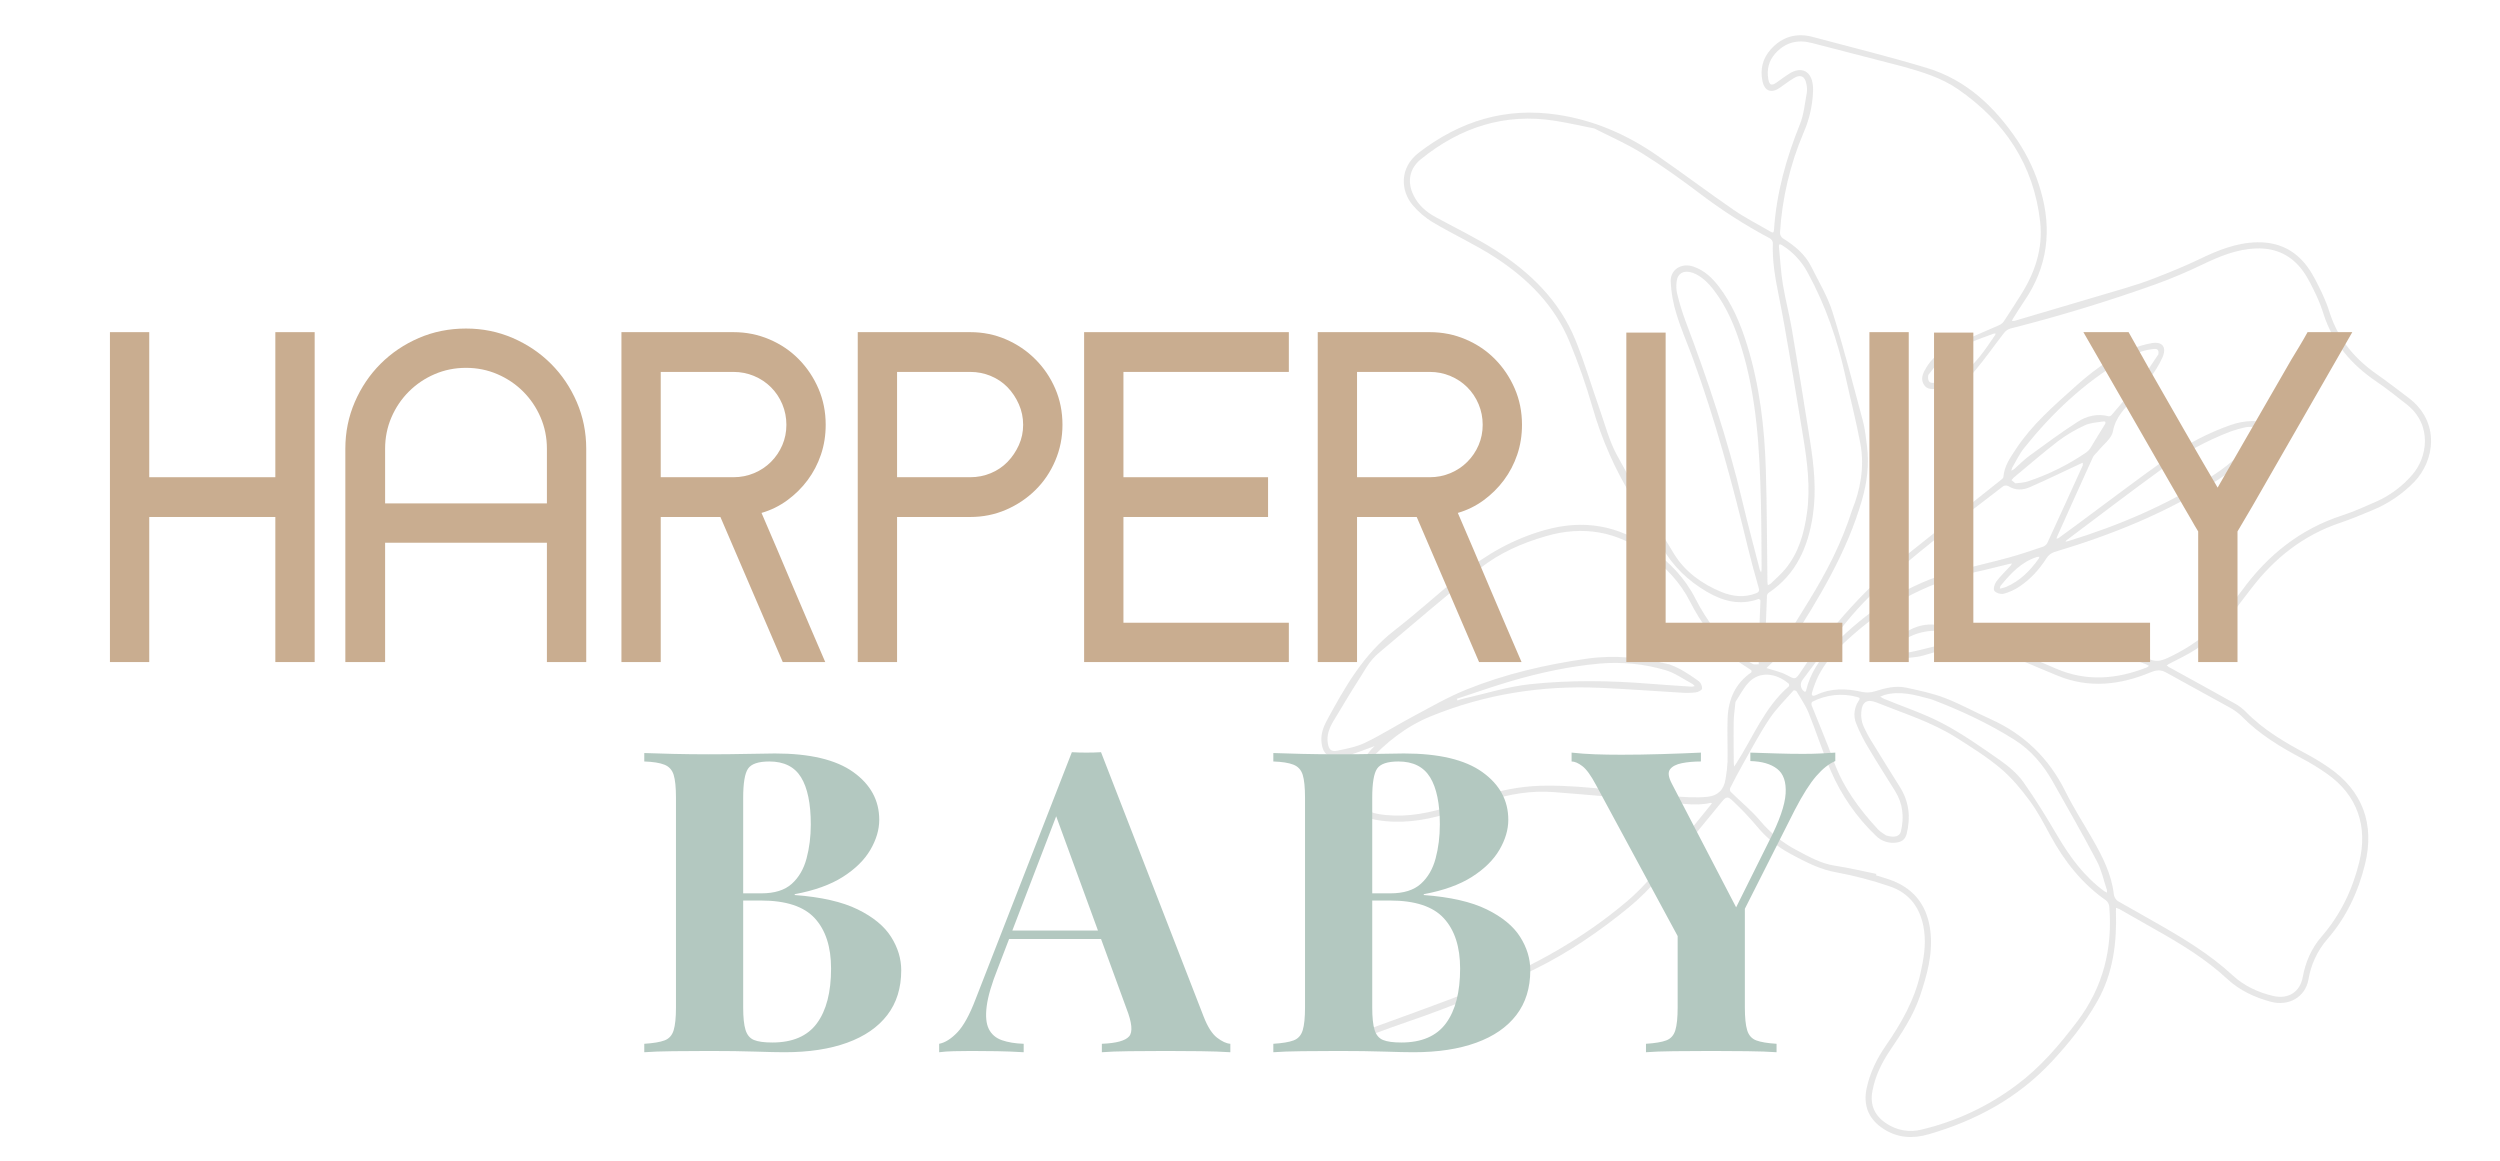 <svg version="1.2" preserveAspectRatio="xMidYMid meet" height="1300" viewBox="0 0 2100 975" zoomAndPan="magnify" width="2800" xmlns:xlink="http://www.w3.org/1999/xlink" xmlns="http://www.w3.org/2000/svg"><defs><filter height="100%" id="6d6418e6b7" filterUnits="objectBoundingBox" width="100%" y="0%" x="0%"><feColorMatrix in="SourceGraphic" type="matrix" values="0 0 0 0 1 0 0 0 0 1 0 0 0 0 1 0 0 0 1 0"></feColorMatrix></filter><clipPath id="29d319c23a"><path d="M 150 29 L 1084 29 L 1084 956 L 150 956 Z M 150 29"></path></clipPath><clipPath id="8a5c7e3934"><path d="M 282.098 -65.191 L 1190.5 227.543 L 903.297 1118.777 L -5.105 826.039 Z M 282.098 -65.191"></path></clipPath><clipPath id="f141d0b769"><path d="M 282.098 -65.191 L 1190.5 227.543 L 903.297 1118.777 L -5.105 826.039 Z M 282.098 -65.191"></path></clipPath><clipPath id="2ba2392091"><rect height="975" y="0" width="1141" x="0"></rect></clipPath></defs><g id="d8e79d75a8"><g transform="matrix(1,0,0,1,959,0)" mask="url(#39293b99ab)"><g clip-path="url(#2ba2392091)"><g clip-path="url(#29d319c23a)" clip-rule="nonzero"><g clip-path="url(#8a5c7e3934)" clip-rule="nonzero"><g clip-path="url(#f141d0b769)" clip-rule="nonzero"><path d="M 195.637 626.719 C 189.031 629.121 182.387 631.75 175.582 633.898 C 172.02 634.945 168.383 635.586 164.672 635.824 C 156.52 636.5 152.516 633.078 151.227 624.941 C 150.086 617.75 152.297 611.211 155.59 605.133 C 170.668 577.266 186.191 549.871 212.008 529.812 C 231.375 514.766 249.582 498.23 268.555 482.66 C 289.391 465.562 312.469 452.617 338.621 445.254 C 371.062 436.121 400.629 441.09 427.957 461.066 C 443.41 472.363 456.191 485.293 465.086 502.715 C 474.621 521.402 487.172 538.352 503.91 551.605 C 506.906 553.961 510.094 556.027 513.469 557.797 C 514.762 558.48 516.695 557.934 518.34 557.945 C 518.316 556.73 518.25 555.516 518.277 554.301 C 518.578 542.25 518.887 530.203 519.211 518.152 C 519.344 513.609 519.684 509.066 519.777 504.52 C 519.789 504.043 518.598 503.016 518.285 503.129 C 502.738 508.781 488.375 505.07 474.848 497.141 C 459.172 487.949 446.328 475.793 437.211 459.789 C 429.355 445.996 421.047 432.465 412.723 418.945 C 397.797 394.879 386.445 369.23 378.664 342 C 373.285 323.379 366.887 305.113 359.469 287.207 C 346.859 256.461 324.129 233.879 296.816 216.141 C 280.195 205.344 261.965 197.055 244.898 186.898 C 238.148 182.895 232.27 177.871 227.258 171.832 C 217.973 160.449 215.871 141.219 232.934 128.129 C 267.527 101.59 305.754 89.777 349.488 96.387 C 380.156 101.02 407.555 113.035 432.758 130.441 C 454.508 145.461 475.621 161.406 497.398 176.391 C 507.215 183.148 517.969 188.539 528.266 194.605 C 530.195 195.746 531 195.543 531.156 193.137 C 533.184 162.293 541.391 133.027 552.918 104.441 C 556.223 96.254 557.035 87.031 558.676 78.227 C 559.039 75.582 558.93 72.953 558.34 70.348 C 557.148 63.961 553.34 62.219 547.836 65.598 C 543.785 68.086 539.969 70.957 536.078 73.695 C 529.012 78.668 523.227 76.637 521.461 68.094 C 519.422 58.211 521.566 49.141 528.414 41.5 C 538.043 30.75 549.98 27.363 563.809 31.051 C 595.805 39.586 627.988 47.527 659.672 57.113 C 692.848 67.152 716.707 89.879 735.668 118.051 C 744.457 131.184 751.008 145.348 755.316 160.547 C 764.805 193.508 760.918 224.395 741.348 252.957 C 738.059 257.754 735.035 262.734 731.918 267.645 C 731.566 268.277 731.258 268.93 730.996 269.602 C 731.773 269.66 732.547 269.625 733.316 269.492 C 763.969 260.465 794.609 251.402 825.234 242.305 C 833.848 239.727 842.445 236.984 850.805 233.695 C 863.387 228.75 875.984 223.742 888.145 217.871 C 903.719 210.355 919.391 203.863 937.047 203.531 C 954.551 203.203 968.742 209.961 979.027 223.828 C 984.07 230.625 987.738 238.516 991.48 246.184 C 994.164 251.949 996.461 257.867 998.371 263.934 C 1005.5 285.27 1019.102 301.465 1037.332 314.223 C 1046.52 320.652 1055.406 327.5 1064.332 334.285 C 1091.039 354.594 1086.043 386.875 1069.199 404.543 C 1064.195 409.742 1058.707 414.367 1052.738 418.422 C 1046.77 422.473 1040.441 425.867 1033.766 428.598 C 1024.797 432.379 1015.777 436.113 1006.562 439.227 C 975.707 449.645 951.477 468.875 931.949 494.5 C 926.562 501.566 920.965 508.496 915.98 515.84 C 905.113 531.848 890.766 543.648 873.59 552.238 C 869.992 554.039 866.426 555.895 862.855 557.75 C 862.227 558.117 861.621 558.516 861.035 558.945 C 861.621 559.465 862.242 559.938 862.898 560.359 C 881.125 570.414 899.406 580.379 917.57 590.551 C 921.145 592.461 924.375 594.836 927.258 597.68 C 942.289 613.207 960.664 623.789 979.457 633.855 C 985.512 637.129 991.375 640.715 997.043 644.617 C 1025.691 664.207 1035.875 692.359 1027.621 725.914 C 1021.844 749.387 1011.922 770.512 996.027 788.801 C 991.844 793.629 988.398 798.934 985.691 804.715 C 982.98 810.5 981.113 816.543 980.082 822.848 C 977.5 837.438 963.652 845.559 948.426 841.469 C 934.969 837.852 922.27 831.918 912.133 822.516 C 894.004 805.703 873.25 793.043 851.914 781.055 C 841.68 775.309 831.523 769.414 821.312 763.621 C 820.387 763.18 819.434 762.809 818.453 762.512 C 818.43 763.449 818.352 764.391 818.383 765.328 C 819.238 791.844 816.094 817.566 802.73 841.105 C 792.23 859.605 779.035 876.102 764.578 891.652 C 736.078 922.305 700.723 941.344 660.953 952.828 C 647.949 956.586 635.324 956.027 623.406 948.441 C 610.84 940.438 605.875 928.879 608.965 914.254 C 611.734 901.176 617.398 889.484 624.941 878.582 C 637.895 859.855 649.109 840.332 654.16 817.754 C 656.836 805.801 658.945 793.895 657.246 781.613 C 654.742 763.492 645.562 750.176 627.949 744.398 C 613.539 739.477 598.848 735.625 583.875 732.844 C 569.555 730.367 557.383 723.895 544.984 717.227 C 539.469 714.277 534.297 710.809 529.477 706.824 C 524.656 702.836 520.273 698.414 516.336 693.555 C 510.25 686.371 503.773 679.559 496.906 673.117 C 492.227 668.566 491.098 668.93 487.004 673.898 C 469.648 694.941 452.547 716.207 434.785 736.906 C 426.973 746.117 418.418 754.578 409.121 762.285 C 384.598 782.348 358.637 800.156 329.977 814.246 C 295.531 831.098 260.16 845.711 223.867 858.094 C 204.258 864.832 184.902 872.289 165.422 879.418 C 164.629 879.711 163.75 880.289 163.027 880.141 C 161.824 879.773 160.676 879.277 159.582 878.656 C 160.207 877.578 160.578 875.938 161.512 875.523 C 165.656 873.668 169.941 872.113 174.207 870.535 C 211.02 856.906 248.145 844.066 284.574 829.48 C 328.992 811.699 370.473 788.531 407.281 757.48 C 422.145 744.945 434.094 729.906 446.32 715.047 C 456.93 702.152 467.414 689.152 477.945 676.195 C 478.336 675.719 478.684 675.207 479.051 674.715 C 478.707 674.605 478.328 674.328 478.027 674.395 C 463.914 677.66 450.02 674.234 436.055 673.031 C 406.145 670.453 376.242 667.699 346.309 665.379 C 327.508 663.918 309.18 666.926 291.258 672.695 C 279.273 676.555 267.285 680.43 255.199 683.949 C 236.113 689.508 216.746 692.223 196.883 688.688 C 177.266 685.195 168.008 666.719 177.809 649.07 C 181.746 641.977 187.73 636.016 192.832 629.574 C 193.711 628.566 194.645 627.617 195.637 626.719 Z M 639.43 55.887 C 613.922 49.289 588.414 42.691 562.902 36.09 C 550.852 32.969 540.504 35.605 532.129 45.062 C 526.605 51.301 524.969 58.641 526.422 66.656 C 527.32 71.594 529.223 72.207 533.254 69.355 C 536.715 66.91 540.098 64.355 543.656 62.074 C 554.223 55.293 562.758 59.598 563.867 72.203 C 563.996 73.891 564.023 75.582 563.945 77.273 C 563.402 89.254 560.723 100.73 555.898 111.707 C 550.25 125.035 545.77 138.746 542.461 152.836 C 539.148 166.93 537.055 181.199 536.18 195.648 C 536.203 196.516 536.414 197.336 536.809 198.113 C 537.199 198.887 537.742 199.539 538.43 200.07 C 548.262 206.227 557.164 213.336 562.426 223.945 C 568.68 236.547 576.152 248.832 580.316 262.125 C 589.727 292.168 597.574 322.711 605.73 353.141 C 607.586 360.051 608.316 367.289 609.23 374.422 C 611.215 389.863 609.422 404.918 605.109 419.898 C 592.387 464.125 568.75 502.859 544.203 541.066 C 539.48 548.414 531.93 553.949 525.688 560.32 C 525.406 560.609 525.16 560.93 524.902 561.238 C 525.484 561.395 526.078 561.527 526.652 561.719 C 531.594 563.363 536.855 564.406 541.398 566.809 C 549.051 570.852 549.047 571.344 553.973 563.867 C 566.461 544.926 580.359 527.086 595.672 510.344 C 610.98 493.602 627.512 478.168 645.266 464.039 C 670.547 443.816 695.945 423.746 721.273 403.578 C 722.305 402.754 723.793 401.672 723.871 400.621 C 724.562 391.371 729.785 384.168 734.59 376.887 C 747.852 356.781 765.906 341.148 783.629 325.258 C 797.145 313.137 811.461 302.004 828.164 294.57 C 834.719 291.586 841.539 289.465 848.625 288.207 C 857.801 286.688 861.188 292.039 857.359 300.492 C 851.508 313.418 842.145 323.781 833.195 334.52 C 826.215 342.891 818.035 350.133 815.867 362.297 C 814.766 368.469 807.609 373.566 803.16 379.129 C 801.789 380.844 799.852 382.27 798.977 384.195 C 788.84 406.43 778.855 428.73 768.844 451.023 C 768.676 451.5 768.547 451.988 768.465 452.492 C 769.043 452.434 769.594 452.281 770.121 452.031 C 775.352 448.25 780.559 444.445 785.746 440.617 C 811.188 421.828 836.34 402.629 862.156 384.375 C 878.539 372.641 896.25 363.457 915.281 356.832 C 920.992 354.859 926.867 353.812 932.906 353.688 C 940.293 353.598 943.133 358.883 940.305 365.691 C 939.77 366.957 939.152 368.184 938.457 369.371 C 930.148 383.785 917.883 394.086 904.117 403.008 C 861.512 430.598 815.004 449.246 766.609 463.707 C 765.312 464.152 764.121 464.789 763.035 465.625 C 761.949 466.457 761.027 467.445 760.266 468.586 C 754.125 478.168 746.727 486.527 737.238 492.781 C 733.184 495.496 728.797 497.484 724.082 498.75 C 721.703 499.355 717.547 498.113 716.25 496.262 C 715.184 494.742 716.395 490.531 717.918 488.504 C 721.453 483.793 725.801 479.688 729.789 475.316 C 730.273 474.703 730.707 474.055 731.09 473.375 C 730.363 473.43 729.641 473.523 728.926 473.656 C 718.945 476.055 709.012 478.684 698.98 480.844 C 657.25 489.84 621.793 510.34 590.84 539.266 C 581.949 547.574 574.148 556.719 568.539 567.523 C 566.379 571.992 564.613 576.609 563.234 581.375 C 562.32 584.223 563.461 585.27 566.445 583.844 C 579 577.848 591.941 578.223 605.191 581.234 C 608.785 581.988 612.336 581.82 615.848 580.73 C 624.543 577.965 633.316 575.691 642.344 577.656 C 653.262 580.035 664.348 582.332 674.727 586.32 C 687.727 591.312 699.988 598.188 712.73 603.891 C 741.098 616.598 762.008 636.715 775.848 664.664 C 782.738 678.574 791.223 691.691 798.918 705.203 C 807.066 719.516 814.57 734.113 816.562 750.777 C 816.629 751.531 816.789 752.262 817.047 752.973 C 817.305 753.684 817.652 754.348 818.09 754.965 C 818.523 755.582 819.031 756.133 819.613 756.613 C 820.195 757.094 820.832 757.492 821.52 757.805 C 831.508 763.344 841.387 769.074 851.332 774.707 C 874.359 787.758 896.965 801.262 916.613 819.434 C 926.004 828.117 937.918 833.688 950.582 836.637 C 963.211 839.578 973.012 833.203 975.273 820.852 C 977.617 808.066 982.617 796.547 991.133 786.727 C 1006.844 768.602 1016.891 747.852 1022.688 724.543 C 1030.203 694.32 1021.266 667.906 995.641 649.945 C 989.059 645.309 982.215 641.102 975.105 637.316 C 956.703 627.578 939 616.973 924.281 601.926 C 921.16 598.871 917.672 596.309 913.82 594.246 C 896.105 584.352 878.199 574.797 860.496 564.879 C 855.934 562.324 852.176 562.824 847.492 564.77 C 821.988 575.371 795.977 578.414 769.688 567.691 C 749.316 559.379 729.168 550.527 708.887 541.988 C 707.355 541.246 705.738 540.938 704.039 541.055 C 693.184 542.715 682.316 544.348 671.555 546.496 C 664.723 547.859 658.156 550.691 651.301 551.754 C 644.039 552.809 636.742 553.148 629.41 552.77 C 627.293 552.68 624.25 549.746 623.602 547.535 C 623.094 545.809 625.102 542.512 626.922 541.094 C 631.906 537.359 637.078 533.898 642.438 530.715 C 650.152 525.941 658.688 523.66 667.648 524.938 C 677.133 526.293 687.121 527.129 695.723 530.863 C 706.188 535.41 716.273 535.504 726.918 534.062 C 729.121 533.766 731.34 533.562 733.531 533.207 C 748.523 530.789 763.477 531.617 778.434 533.613 C 802.035 536.766 824.43 544.078 846.113 553.59 C 851.902 556.125 856.332 555.219 861.77 552.699 C 884.09 542.344 902.879 528.055 916.109 506.973 C 918.465 503.223 921.43 499.859 924.039 496.262 C 945.656 466.496 973 444.48 1008.406 432.957 C 1018.34 429.727 1027.93 425.367 1037.512 421.148 C 1043.219 418.562 1048.582 415.391 1053.594 411.637 C 1058.609 407.879 1063.16 403.629 1067.25 398.879 C 1079.887 384.672 1084.586 357.094 1062.848 339.875 C 1054.395 333.18 1045.922 326.453 1037.012 320.395 C 1016.223 306.258 1000.695 288.211 992.844 264 C 991.141 258.535 989.082 253.207 986.66 248.02 C 983.32 241.09 980.047 233.977 975.578 227.777 C 966.109 214.633 952.984 208.203 936.531 208.691 C 919.984 209.184 905.32 215.387 890.688 222.367 C 878.027 228.48 865.09 233.941 851.875 238.742 C 811.695 253.113 770.91 265.543 729.523 276.027 C 727.344 276.77 725.57 278.066 724.207 279.926 C 716.086 290.328 708.551 301.211 700.066 311.305 C 691.707 321.25 680.398 326.004 667.395 326.723 C 663.469 326.938 659.66 327.07 657.188 323.277 C 654.691 319.445 655.492 315.598 657.387 311.82 C 658.418 309.75 659.609 307.777 660.961 305.898 C 662.316 304.023 663.809 302.266 665.449 300.633 C 667.086 299 668.844 297.508 670.727 296.16 C 672.605 294.812 674.582 293.629 676.656 292.602 C 690.727 285.613 705.383 279.801 719.746 273.395 C 721.492 272.699 722.941 271.609 724.102 270.129 C 728.875 263.02 733.398 255.738 738.016 248.52 C 750.141 229.555 757.277 209.223 754.727 186.344 C 749.379 138.395 724.93 102.125 685.914 75.055 C 671.895 65.328 655.676 60.465 639.43 55.887 Z M 380.18 107.898 C 367.492 105.391 357.598 103.117 347.594 101.512 C 304.961 94.668 267.637 106.953 234.598 133.688 C 224.664 141.719 222.805 153.062 228.586 164.496 C 232.555 172.336 238.809 177.891 246.391 182.059 C 263.34 191.367 280.898 199.738 297.168 210.121 C 326.48 228.824 350.926 252.621 364.312 285.465 C 372.211 304.832 378.094 325.012 385.055 344.766 C 389.441 357.223 392.766 370.309 398.98 381.809 C 414.242 410.086 430.32 437.918 447.211 465.309 C 456.441 480.301 470.656 490.523 486.969 497.25 C 496.371 501.125 506.211 502.148 516.074 498.371 C 518.383 497.492 519.082 496.395 518.281 493.648 C 515.039 482.477 511.969 471.242 509.23 459.934 C 496.145 405.918 481.773 352.277 462.621 300.031 C 458.25 288.109 453.086 276.441 449.406 264.316 C 446.496 255.266 444.82 245.988 444.375 236.492 C 444.094 226.207 453.578 220.621 463.348 223.895 C 472.453 226.941 479.109 233.246 484.789 240.648 C 496.094 255.383 503.121 272.168 508.57 289.809 C 519.121 323.984 523.23 359.129 524.309 394.648 C 525.258 426.043 525.223 457.457 525.645 488.863 C 525.703 489.785 525.816 490.699 525.977 491.609 C 526.84 491.258 527.645 490.805 528.387 490.246 C 532.547 486.203 537.004 482.395 540.676 477.941 C 551.84 464.414 556.387 448.172 558.812 431.207 C 561.91 409.547 559.133 388.148 555.629 366.805 C 551.863 343.836 548.102 320.871 544.168 297.93 C 541.328 281.359 538.5 264.77 535.145 248.305 C 532.156 233.641 529.594 219.004 530.203 203.953 C 530.102 203.18 529.836 202.469 529.41 201.82 C 528.98 201.172 528.434 200.648 527.766 200.25 C 506.977 189.215 487.223 176.562 468.504 162.297 C 452.891 150.543 436.977 139.055 420.371 128.777 C 406.867 120.414 392.148 114.023 380.18 107.898 Z M 443.312 558.09 C 446.453 559.246 449.508 560.594 452.477 562.137 C 457.898 565.219 463.113 568.621 468.121 572.336 C 469.008 573.109 469.676 574.039 470.133 575.125 C 470.59 576.207 470.785 577.336 470.715 578.512 C 470.465 579.883 467.32 581.367 465.312 581.625 C 461.312 582.074 457.305 582.145 453.289 581.84 C 430.379 580.52 407.496 578.727 384.574 577.75 C 335.715 575.664 288.496 583.121 242.977 601.645 C 221.965 610.191 205.145 623.785 190.07 640.074 C 187.227 643.23 184.789 646.672 182.762 650.406 C 174.281 665.648 181.5 680.781 198.426 683.703 C 217.23 686.945 235.555 684.273 253.598 679.023 C 265.891 675.445 278.055 671.426 290.281 667.625 C 306.758 662.496 323.625 659.934 340.883 659.941 C 375.512 659.875 409.555 665.867 443.902 668.621 C 454.387 669.465 465.051 670.359 475.438 669.297 C 483.836 668.441 489.109 663.508 490.438 654.531 C 491.324 649.637 491.895 644.707 492.145 639.742 C 492.355 627.582 491.746 615.402 492.199 603.262 C 492.793 587.465 498.602 574.059 512.133 564.785 C 512.426 564.172 512.402 563.57 512.059 562.98 C 507.223 559.602 501.953 556.738 497.484 552.945 C 481.848 539.684 469.75 523.309 460.582 505.273 C 452.172 488.727 440.102 476.43 425.477 465.617 C 399.207 446.191 370.77 441.324 339.559 450.383 C 319.414 456.227 300.332 464.512 284.031 477.652 C 255.383 500.742 227.379 524.641 199.266 548.398 C 195.297 551.797 191.91 555.695 189.105 560.105 C 179.5 575.16 170.152 590.375 161.055 605.75 C 157.793 611.277 155.258 617.344 156.344 624.168 C 157.203 629.582 159.113 631.688 164.379 630.586 C 172.391 628.906 180.715 627.309 187.988 623.777 C 201.672 617.141 214.578 608.926 228.027 601.781 C 242.762 593.953 257.297 585.484 272.715 579.258 C 305.32 566.09 339.453 558.191 374.266 553.25 C 397.477 549.957 420.258 552.465 443.312 558.09 Z M 617.141 734.09 L 616.848 735.273 C 621.582 736.797 626.418 738.051 631.027 739.895 C 650.34 747.609 660.305 762.336 662.574 782.668 C 664.672 801.504 659.652 819.199 653.766 836.719 C 648.105 853.57 638.18 868.113 628.387 882.695 C 621.473 893 616.215 903.957 613.867 916.238 C 611.602 928.094 615.555 937.129 625.555 943.699 C 627.688 945.145 629.945 946.352 632.336 947.316 C 634.727 948.285 637.188 948.992 639.727 949.438 C 642.266 949.883 644.82 950.059 647.398 949.961 C 649.973 949.867 652.508 949.504 655.008 948.871 C 669.527 945.445 683.539 940.562 697.043 934.223 C 710.547 927.879 723.254 920.219 735.164 911.238 C 754.957 896.527 770.895 877.797 785.816 858.121 C 807.652 829.316 815.699 796.965 812.781 761.445 C 812.668 760.434 812.371 759.48 811.891 758.586 C 811.406 757.691 810.77 756.918 809.988 756.273 C 789.824 742.188 775.117 723.52 763.469 702.109 C 758.012 692.078 752.715 681.812 745.961 672.672 C 738.734 662.887 730.766 653.246 721.504 645.469 C 709.977 635.785 697.043 627.672 684.266 619.598 C 663.457 606.434 639.93 599.191 617.285 590.078 C 609.453 586.926 605.129 589.539 604.477 598.023 C 604.141 601.965 604.688 605.777 606.109 609.469 C 608.57 614.969 611.438 620.25 614.711 625.309 C 622.027 637.328 629.5 649.25 636.973 661.176 C 644.617 673.375 646.066 686.41 642.645 700.227 C 641.57 704.566 639.07 706.941 634.672 707.652 C 633.043 707.945 631.406 708.039 629.758 707.934 C 628.109 707.824 626.5 707.52 624.926 707.02 C 623.352 706.516 621.859 705.832 620.453 704.965 C 619.047 704.098 617.766 703.074 616.613 701.891 C 608.566 694.18 601.367 685.75 595.016 676.594 C 588.66 667.441 583.281 657.746 578.871 647.512 C 572.023 631.59 566.781 614.988 560.266 598.914 C 557.676 592.516 553.621 586.695 550.09 580.703 C 549.75 580.125 547.832 579.672 547.57 579.969 C 540.672 587.816 533.059 595.211 527.305 603.836 C 519.047 616.219 512.09 629.473 504.719 642.434 C 501.062 648.863 497.668 655.445 494.32 662.039 C 494.137 662.566 494.09 663.105 494.172 663.66 C 494.258 664.211 494.465 664.711 494.793 665.16 C 502.98 673.211 511.992 680.535 519.375 689.254 C 523.641 694.383 528.367 699.043 533.555 703.242 C 538.742 707.438 544.289 711.086 550.195 714.184 C 560.516 719.574 570.445 725.41 582.328 727.188 C 594.012 728.934 605.539 731.746 617.141 734.09 Z M 596.883 428.164 C 603.305 412.281 607.469 392.84 603.719 372.695 C 600.223 353.902 595.379 335.355 591.301 316.664 C 584.629 286.09 574.609 256.797 559.582 229.227 C 557.074 224.484 553.996 220.148 550.348 216.215 C 546.699 212.281 542.605 208.883 538.066 206.023 C 535.746 204.559 535.113 205.141 535.348 207.551 C 536.359 217.957 536.914 228.438 538.582 238.738 C 540.586 251.156 543.918 263.355 546.023 275.758 C 551.32 306.945 556.414 338.164 561.297 369.422 C 564.641 390.469 566.98 411.582 563.793 432.91 C 559.84 459.348 549.887 482.324 526.801 497.867 C 525.93 498.488 525.414 499.332 525.254 500.391 C 524.512 517.406 523.852 534.422 523.27 551.445 C 523.238 552.344 523.961 553.27 524.328 554.184 C 525.25 553.785 526.402 553.613 527.051 552.953 C 530.328 549.656 534.051 546.613 536.555 542.785 C 544.941 529.988 552.98 516.957 560.961 503.895 C 575.055 480.82 587.688 457.023 596.883 428.164 Z M 790.523 390.93 C 790.543 389.82 790.555 389.25 790.562 388.68 C 789.816 388.996 789.055 389.281 788.32 389.625 C 774.25 396.188 760.289 403 746.066 409.215 C 740.25 411.758 733.98 412.133 728.07 408.367 C 727.395 408.02 726.676 407.848 725.914 407.848 C 725.156 407.848 724.438 408.02 723.758 408.367 C 706.641 421.504 689.449 434.555 672.668 448.117 C 646.258 469.465 619.453 490.555 597.156 516.297 C 582.102 533.68 569.055 552.801 555.102 571.137 C 554.809 571.516 554.559 571.922 554.352 572.352 C 554.145 572.785 553.984 573.234 553.871 573.699 C 553.758 574.164 553.695 574.637 553.684 575.117 C 553.668 575.598 553.707 576.07 553.793 576.543 C 553.883 577.016 554.016 577.473 554.199 577.914 C 554.387 578.355 554.613 578.777 554.887 579.172 C 555.156 579.566 555.469 579.926 555.816 580.258 C 556.164 580.586 556.543 580.875 556.953 581.125 C 557.141 581.234 557.949 580.801 558.012 580.52 C 561.398 565.543 569.758 553.258 580.242 542.684 C 609.758 512.898 643.617 489.965 684.824 479.363 C 699.168 475.672 713.621 472.387 727.906 468.496 C 737.77 465.809 747.461 462.469 757.16 459.223 C 757.941 458.934 758.641 458.512 759.266 457.965 C 759.891 457.418 760.395 456.773 760.781 456.039 C 770.84 434.242 780.758 412.383 790.527 390.93 Z M 463.164 229.25 C 455.434 226.539 450.199 229.496 449.375 236.457 C 448.895 239.941 449.043 243.402 449.824 246.836 C 451.723 254.535 454.039 262.105 456.773 269.551 C 475.516 319.078 492.32 369.199 504.52 420.801 C 509.066 440.051 514.242 459.156 519.16 478.32 C 519.461 479.195 519.836 480.035 520.281 480.848 C 520.527 479.973 520.688 479.082 520.762 478.18 C 520.602 459.352 520.637 440.52 520.16 421.703 C 519.039 377.648 516.836 333.723 503.574 291.164 C 498.34 274.359 491.695 258.328 481.008 244.207 C 475.98 237.539 470.082 231.848 463.164 229.25 Z M 664.566 587.852 C 663.758 587.594 662.965 587.297 662.148 587.074 C 649.555 583.719 636.98 580.043 623.789 583.809 C 622.629 584.215 621.496 584.688 620.395 585.23 C 621.414 585.891 622.469 586.484 623.562 587.016 C 640.086 593.84 657.254 599.438 672.98 607.746 C 689.637 616.551 705.215 627.531 720.707 638.359 C 728.07 643.504 735.379 649.609 740.539 656.832 C 751.02 671.508 760.355 687.039 769.547 702.582 C 779.992 720.242 791.949 736.449 808.684 748.691 C 809.359 749.121 810.066 749.5 810.801 749.828 C 810.906 749.023 810.891 748.223 810.754 747.422 C 808.047 739.328 806.262 730.727 802.324 723.27 C 790.48 700.828 777.875 678.781 765.395 656.68 C 757.426 642.566 747.098 630.203 733.406 621.559 C 711.727 607.879 688.531 597.004 664.566 587.852 Z M 625.277 701.746 C 632.434 704 636.77 702.465 637.742 698.461 C 640.668 686.395 639.445 674.969 632.777 664.289 C 625.266 652.273 617.629 640.336 610.426 628.141 C 606.418 621.566 602.977 614.707 600.109 607.559 C 599.516 606.043 599.113 604.477 598.898 602.859 C 598.688 601.246 598.668 599.629 598.844 598.008 C 599.02 596.387 599.387 594.812 599.945 593.281 C 600.504 591.75 601.234 590.309 602.141 588.953 C 603.695 586.551 603.395 586.055 600.832 585.414 C 597.715 584.582 594.543 584.039 591.324 583.793 C 588.102 583.547 584.887 583.598 581.676 583.945 C 578.469 584.297 575.316 584.938 572.227 585.871 C 569.133 586.805 566.156 588.016 563.289 589.504 C 562.727 589.789 562.426 591.621 562.746 592.438 C 568.906 608.07 575.633 623.496 581.305 639.297 C 589.23 661.379 602.762 679.652 618.438 696.59 C 620.668 699.008 623.77 700.629 625.277 701.738 Z M 935.422 358.594 C 931.785 358.688 929.508 358.402 927.398 358.875 C 923.051 359.781 918.785 360.988 914.605 362.492 C 894.031 370.398 874.863 380.875 857.094 393.914 C 830.031 413.512 803.508 433.855 776.77 453.898 C 776.438 454.234 776.168 454.609 775.949 455.027 C 776.664 454.926 777.371 454.789 778.07 454.609 C 820.855 441.453 861.773 424.113 899.426 399.684 C 907.555 394.516 915.113 388.617 922.109 381.992 C 927.406 376.871 931.203 370.152 935.359 363.941 C 936.129 362.777 935.434 360.633 935.422 358.594 Z M 854.039 297.66 C 854.57 294.051 853.223 292.754 850.285 293.148 C 846.699 293.469 843.195 294.188 839.773 295.301 C 834.281 297.254 828.996 299.66 823.918 302.523 C 791.523 321.617 764.699 347.062 741.324 376.254 C 737.332 381.238 734.562 387.207 731.293 392.762 C 730.93 393.609 730.68 394.488 730.543 395.398 C 731.355 395.043 732.121 394.605 732.844 394.09 C 737.156 390.34 741.148 386.168 745.742 382.816 C 759.047 373.109 772.301 363.293 786.137 354.387 C 793.855 349.422 802.828 347.176 812.312 349.684 C 813.016 349.867 814.273 349.18 814.828 348.523 C 822.688 339.246 830.73 330.102 838.188 320.508 C 843.871 313.199 848.785 305.297 854.039 297.66 Z M 822.715 549.824 L 822.703 549.855 C 821.523 549.387 820.352 548.898 819.16 548.457 C 817.965 548.02 816.766 547.605 815.555 547.227 C 784.254 537.43 752.461 534.098 719.973 539.934 C 719.426 540.094 718.898 540.309 718.395 540.578 C 718.969 540.988 719.57 541.352 720.199 541.668 C 736.121 548.305 752.137 554.711 767.957 561.586 C 793.574 572.719 818.91 570.562 844.207 560.684 C 844.902 560.309 845.547 559.859 846.141 559.332 C 845.449 558.898 844.738 558.512 844 558.168 C 836.91 555.371 829.812 552.586 822.711 549.824 Z M 264.809 586.945 L 265.238 588.367 C 267.027 587.832 268.793 587.188 270.609 586.777 C 289.148 582.613 307.504 576.734 326.277 574.73 C 359.512 571.184 392.992 571.629 426.375 574.316 C 438.273 575.273 450.191 576.02 462.102 576.812 C 462.93 576.754 463.734 576.586 464.516 576.312 C 464.027 575.648 463.457 575.066 462.797 574.574 C 455.176 570.539 447.914 565.191 439.797 562.859 C 430.836 560.242 421.711 558.477 412.422 557.559 C 403.133 556.645 393.836 556.594 384.539 557.414 C 359.164 559.715 334.363 565.09 309.977 572.238 C 294.793 576.699 279.859 582.016 264.809 586.945 Z M 498.789 589.637 C 498.195 595.98 497.352 601.32 497.27 606.668 C 497.086 618.082 497.289 629.504 497.359 640.918 C 497.414 641.93 497.516 642.934 497.668 643.934 C 498.246 643.074 498.836 642.219 499.402 641.352 C 513.504 619.516 522.977 594.535 543.227 576.879 C 543.465 576.672 543.824 576.418 543.836 576.176 C 543.859 575.559 543.961 574.648 543.605 574.348 C 532.863 565.148 518.586 563.348 509.262 573.941 C 505.016 578.766 502.027 584.699 498.789 589.637 Z M 733.922 406.031 C 737.145 405.555 740.918 405.555 744.297 404.398 C 761.875 398.586 778.301 390.441 793.566 379.965 C 795.086 378.82 796.332 377.43 797.301 375.793 C 801.219 369.527 804.863 363.086 808.859 356.875 C 810.496 354.332 809.316 353.738 807.254 354.074 C 802.191 354.891 796.762 355.141 792.25 357.262 C 784.438 360.809 777.086 365.137 770.195 370.25 C 757.285 380.129 745.008 390.84 732.488 401.23 C 731.824 401.875 731.211 402.566 730.656 403.305 Z M 660.805 314.945 C 660.016 319.34 661.262 321.777 664.809 321.637 C 672.703 321.324 680.434 320.098 687.133 315.527 C 700.008 306.738 708.43 294.012 716.941 281.391 C 717.121 281.02 717.254 280.633 717.332 280.23 C 716.871 280.133 716.402 280.117 715.934 280.184 C 699.473 286.043 683.059 292.086 669.867 304.125 C 666.422 307.266 663.805 311.312 660.805 314.945 Z M 689.445 533.629 C 668.387 526.906 648.926 528.297 631.922 544.027 C 629.082 546.652 630.051 547.82 633.027 548.375 C 635.422 548.852 637.828 548.949 640.254 548.672 C 644.445 548.082 648.594 547.273 652.703 546.25 C 664.828 543.328 676.922 540.27 689.035 537.297 C 691.031 536.809 693.074 536.496 695.094 536.102 Z M 720.902 494.469 C 722.605 494.121 724.285 493.668 725.934 493.113 C 737.734 488.102 746.352 479.375 753.613 469.117 C 753.855 468.664 754.035 468.184 754.156 467.68 C 753.359 467.684 752.574 467.77 751.801 467.938 C 738.676 472.203 729.852 481.895 721.461 492.105 C 721.102 492.531 721.156 493.297 720.902 494.469 Z M 720.902 494.469" style="stroke:none;fill-rule:nonzero;fill:#707070;fill-opacity:1;"></path></g></g></g></g><mask id="39293b99ab"><g filter="url(#6d6418e6b7)"><rect style="fill:#000000;fill-opacity:0.17;stroke:none;" height="975" y="0" width="2100" x="0"></rect></g></mask></g><g style="fill:#b3c8c0;fill-opacity:1;"><g transform="translate(529.129, 883.878)"><path d="M 12.062 -251.328 C 18.219 -251.086 26.266 -250.848 36.203 -250.609 C 46.148 -250.379 56.094 -250.266 66.031 -250.266 C 77.383 -250.266 88.383 -250.379 99.031 -250.609 C 109.688 -250.848 117.266 -250.969 121.766 -250.969 C 151.109 -250.969 173.055 -245.758 187.609 -235.344 C 202.16 -224.938 209.438 -211.566 209.438 -195.234 C 209.438 -186.953 206.953 -178.551 201.984 -170.031 C 197.016 -161.52 189.32 -153.945 178.906 -147.312 C 168.5 -140.688 155.008 -135.836 138.438 -132.766 L 138.438 -132.047 C 160.688 -130.391 178.316 -126.367 191.328 -119.984 C 204.348 -113.598 213.695 -105.906 219.375 -96.906 C 225.062 -87.914 227.906 -78.566 227.906 -68.859 C 227.906 -53.953 224 -41.41 216.188 -31.234 C 208.375 -21.055 197.129 -13.305 182.453 -7.984 C 167.785 -2.66 150.273 0 129.922 0 C 124.242 0 116.078 -0.176 105.422 -0.531 C 94.773 -0.883 81.879 -1.062 66.734 -1.062 C 56.328 -1.062 46.148 -1 36.203 -0.875 C 26.266 -0.758 18.219 -0.469 12.062 0 L 12.062 -7.094 C 19.633 -7.57 25.312 -8.52 29.094 -9.938 C 32.883 -11.352 35.43 -14.191 36.734 -18.453 C 38.035 -22.711 38.688 -29.102 38.688 -37.625 L 38.688 -213.703 C 38.688 -222.453 38.035 -228.898 36.734 -233.047 C 35.43 -237.191 32.828 -240.031 28.922 -241.562 C 25.023 -243.102 19.406 -243.992 12.062 -244.234 Z M 117.141 -244.234 C 107.91 -244.234 101.938 -242.219 99.219 -238.188 C 96.5 -234.164 95.141 -226.004 95.141 -213.703 L 95.141 -37.625 C 95.141 -29.344 95.789 -23.07 97.094 -18.812 C 98.395 -14.551 100.758 -11.711 104.188 -10.297 C 107.613 -8.879 112.758 -8.172 119.625 -8.172 C 136.664 -8.172 149.148 -13.551 157.078 -24.312 C 165.004 -35.082 168.969 -50.406 168.969 -70.281 C 168.969 -88.508 164.41 -102.594 155.297 -112.531 C 146.191 -122.469 131.109 -127.438 110.047 -127.438 L 79.875 -127.438 C 79.875 -127.438 79.875 -128.441 79.875 -130.453 C 79.875 -132.461 79.875 -133.469 79.875 -133.469 L 110.406 -133.469 C 121.52 -133.469 130.035 -136.129 135.953 -141.453 C 141.867 -146.785 146.008 -153.891 148.375 -162.766 C 150.75 -171.641 151.938 -181.164 151.938 -191.344 C 151.938 -208.852 149.211 -222.047 143.766 -230.922 C 138.328 -239.797 129.453 -244.234 117.141 -244.234 Z M 117.141 -244.234" style="stroke:none"></path></g></g><g style="fill:#b3c8c0;fill-opacity:1;"><g transform="translate(739.573, 883.878)"><path d="" style="stroke:none"></path></g></g><g style="fill:#b3c8c0;fill-opacity:1;"><g transform="translate(794.218, 883.878)"><path d="M 130.641 -252.031 L 216.891 -29.812 C 220.203 -21.301 223.93 -15.445 228.078 -12.25 C 232.223 -9.051 235.953 -7.332 239.266 -7.094 L 239.266 0 C 232.16 -0.469 223.816 -0.758 214.234 -0.875 C 204.648 -1 195.004 -1.062 185.297 -1.062 C 174.41 -1.062 164.113 -1 154.406 -0.875 C 144.707 -0.758 137.02 -0.469 131.344 0 L 131.344 -7.094 C 143.414 -7.57 151.047 -9.645 154.234 -13.312 C 157.43 -16.977 156.664 -24.848 151.938 -36.922 L 91.594 -201.984 L 97.969 -211.219 L 44.016 -70.641 C 38.805 -57.629 35.672 -46.977 34.609 -38.688 C 33.547 -30.406 34.141 -24.016 36.391 -19.516 C 38.641 -15.023 42.305 -11.891 47.391 -10.109 C 52.473 -8.336 58.566 -7.332 65.672 -7.094 L 65.672 0 C 57.859 -0.469 50.398 -0.758 43.297 -0.875 C 36.203 -1 28.988 -1.062 21.656 -1.062 C 16.445 -1.062 11.535 -1 6.922 -0.875 C 2.305 -0.758 -1.773 -0.469 -5.328 0 L -5.328 -7.094 C -0.359 -8.039 4.727 -11.234 9.938 -16.672 C 15.145 -22.117 20.234 -31.352 25.203 -44.375 L 106.141 -252.031 C 109.922 -251.801 114 -251.688 118.375 -251.688 C 122.758 -251.688 126.848 -251.801 130.641 -252.031 Z M 155.484 -102.234 L 155.484 -95.141 L 49.703 -95.141 L 53.25 -102.234 Z M 155.484 -102.234" style="stroke:none"></path></g></g><g style="fill:#b3c8c0;fill-opacity:1;"><g transform="translate(1002.887, 883.878)"><path d="" style="stroke:none"></path></g></g><g style="fill:#b3c8c0;fill-opacity:1;"><g transform="translate(1057.532, 883.878)"><path d="M 12.062 -251.328 C 18.219 -251.086 26.266 -250.848 36.203 -250.609 C 46.148 -250.379 56.094 -250.266 66.031 -250.266 C 77.383 -250.266 88.383 -250.379 99.031 -250.609 C 109.688 -250.848 117.266 -250.969 121.766 -250.969 C 151.109 -250.969 173.055 -245.758 187.609 -235.344 C 202.16 -224.938 209.438 -211.566 209.438 -195.234 C 209.438 -186.953 206.953 -178.551 201.984 -170.031 C 197.016 -161.52 189.32 -153.945 178.906 -147.312 C 168.5 -140.688 155.008 -135.836 138.438 -132.766 L 138.438 -132.047 C 160.688 -130.391 178.316 -126.367 191.328 -119.984 C 204.348 -113.598 213.695 -105.906 219.375 -96.906 C 225.062 -87.914 227.906 -78.566 227.906 -68.859 C 227.906 -53.953 224 -41.41 216.188 -31.234 C 208.375 -21.055 197.129 -13.305 182.453 -7.984 C 167.785 -2.66 150.273 0 129.922 0 C 124.242 0 116.078 -0.176 105.422 -0.531 C 94.773 -0.883 81.879 -1.062 66.734 -1.062 C 56.328 -1.062 46.148 -1 36.203 -0.875 C 26.266 -0.758 18.219 -0.469 12.062 0 L 12.062 -7.094 C 19.633 -7.57 25.312 -8.52 29.094 -9.938 C 32.883 -11.352 35.43 -14.191 36.734 -18.453 C 38.035 -22.711 38.688 -29.102 38.688 -37.625 L 38.688 -213.703 C 38.688 -222.453 38.035 -228.898 36.734 -233.047 C 35.43 -237.191 32.828 -240.031 28.922 -241.562 C 25.023 -243.102 19.406 -243.992 12.062 -244.234 Z M 117.141 -244.234 C 107.91 -244.234 101.938 -242.219 99.219 -238.188 C 96.5 -234.164 95.141 -226.004 95.141 -213.703 L 95.141 -37.625 C 95.141 -29.344 95.789 -23.07 97.094 -18.812 C 98.395 -14.551 100.758 -11.711 104.188 -10.297 C 107.613 -8.879 112.758 -8.172 119.625 -8.172 C 136.664 -8.172 149.148 -13.551 157.078 -24.312 C 165.004 -35.082 168.969 -50.406 168.969 -70.281 C 168.969 -88.508 164.41 -102.594 155.297 -112.531 C 146.191 -122.469 131.109 -127.438 110.047 -127.438 L 79.875 -127.438 C 79.875 -127.438 79.875 -128.441 79.875 -130.453 C 79.875 -132.461 79.875 -133.469 79.875 -133.469 L 110.406 -133.469 C 121.52 -133.469 130.035 -136.129 135.953 -141.453 C 141.867 -146.785 146.008 -153.891 148.375 -162.766 C 150.75 -171.641 151.938 -181.164 151.938 -191.344 C 151.938 -208.852 149.211 -222.047 143.766 -230.922 C 138.328 -239.797 129.453 -244.234 117.141 -244.234 Z M 117.141 -244.234" style="stroke:none"></path></g></g><g style="fill:#b3c8c0;fill-opacity:1;"><g transform="translate(1267.975, 883.878)"><path d="" style="stroke:none"></path></g></g><g style="fill:#b3c8c0;fill-opacity:1;"><g transform="translate(1322.62, 883.878)"><path d="M 219.031 -251.688 L 219.031 -244.578 C 213.82 -242.453 208.492 -238.254 203.047 -231.984 C 197.609 -225.711 191.578 -216.188 184.953 -203.406 L 117.859 -70.641 L 101.172 -70.641 L 18.109 -224.344 C 13.848 -232.395 10 -237.723 6.562 -240.328 C 3.133 -242.93 0.117 -244.234 -2.484 -244.234 L -2.484 -251.688 C 3.898 -250.977 10.461 -250.504 17.203 -250.266 C 23.953 -250.023 31.352 -249.906 39.406 -249.906 C 49.812 -249.906 61.051 -250.082 73.125 -250.438 C 85.195 -250.789 96.203 -251.207 106.141 -251.688 L 106.141 -244.234 C 100.223 -244.234 94.895 -243.758 90.156 -242.812 C 85.426 -241.863 82.113 -240.145 80.219 -237.656 C 78.332 -235.176 78.805 -231.211 81.641 -225.766 L 137.734 -117.859 L 126.734 -103.656 L 163.297 -177.141 C 172.047 -194.18 176.719 -207.551 177.312 -217.25 C 177.906 -226.957 175.539 -233.879 170.219 -238.016 C 164.895 -242.16 157.379 -244.348 147.672 -244.578 L 147.672 -251.688 C 155.723 -251.445 163.297 -251.207 170.391 -250.969 C 177.492 -250.738 184.711 -250.625 192.047 -250.625 C 197.254 -250.625 202.164 -250.738 206.781 -250.969 C 211.395 -251.207 215.477 -251.445 219.031 -251.688 Z M 143.062 -126.734 L 143.062 -37.625 C 143.062 -29.102 143.711 -22.711 145.016 -18.453 C 146.316 -14.191 148.859 -11.352 152.641 -9.938 C 156.43 -8.52 162.113 -7.57 169.688 -7.094 L 169.688 0 C 163.289 -0.469 155.062 -0.758 145 -0.875 C 134.945 -1 124.953 -1.062 115.016 -1.062 C 103.891 -1.062 93.359 -1 83.422 -0.875 C 73.484 -0.758 65.676 -0.469 60 0 L 60 -7.094 C 67.57 -7.57 73.25 -8.52 77.031 -9.938 C 80.82 -11.352 83.363 -14.191 84.656 -18.453 C 85.957 -22.711 86.609 -29.102 86.609 -37.625 L 86.609 -110.406 L 117.5 -88.391 Z M 143.062 -126.734" style="stroke:none"></path></g></g><g style="fill:#b3c8c0;fill-opacity:1;"><g transform="translate(1515.729, 883.878)"><path d="" style="stroke:none"></path></g></g><g style="fill:#c9ad90;fill-opacity:1;"><g transform="translate(92.725, 556.129)"><path d="M -0.375 -277.125 L 32.641 -277.125 L 32.641 -155.266 L 138.562 -155.266 L 138.562 -277.125 L 171.594 -277.125 L 171.594 0 L 138.562 0 L 138.562 -121.859 L 32.641 -121.859 L 32.641 0 L -0.375 0 Z M -0.375 -277.125" style="stroke:none"></path></g></g><g style="fill:#c9ad90;fill-opacity:1;"><g transform="translate(289.712, 556.129)"><path d="M 169.688 -179.188 C 169.688 -188.551 167.914 -197.344 164.375 -205.562 C 160.832 -213.789 155.961 -221.004 149.766 -227.203 C 143.566 -233.398 136.352 -238.27 128.125 -241.812 C 119.895 -245.363 111.098 -247.141 101.734 -247.141 C 92.367 -247.141 83.57 -245.363 75.344 -241.812 C 67.125 -238.27 59.914 -233.398 53.719 -227.203 C 47.52 -221.004 42.645 -213.789 39.094 -205.562 C 35.551 -197.344 33.781 -188.551 33.781 -179.188 L 33.781 -133.25 L 169.688 -133.25 Z M 33.781 -100.219 L 33.781 0 L 0.375 0 L 0.375 -179.188 C 0.375 -193.102 3.031 -206.195 8.344 -218.469 C 13.664 -230.75 20.879 -241.441 29.984 -250.547 C 39.098 -259.66 49.789 -266.875 62.062 -272.188 C 74.344 -277.5 87.566 -280.156 101.734 -280.156 C 115.66 -280.156 128.758 -277.5 141.031 -272.188 C 153.301 -266.875 163.992 -259.66 173.109 -250.547 C 182.223 -241.441 189.438 -230.75 194.75 -218.469 C 200.062 -206.195 202.719 -193.102 202.719 -179.188 L 202.719 0 L 169.688 0 L 169.688 -100.219 Z M 33.781 -100.219" style="stroke:none"></path></g></g><g style="fill:#c9ad90;fill-opacity:1;"><g transform="translate(522.379, 556.129)"><path d="M -0.375 -277.125 L 93.766 -277.125 C 104.398 -277.125 114.461 -275.098 123.953 -271.047 C 133.441 -267.004 141.664 -261.438 148.625 -254.344 C 155.582 -247.258 161.082 -239.035 165.125 -229.672 C 169.176 -220.305 171.203 -210.18 171.203 -199.297 C 171.203 -190.441 169.875 -182.094 167.219 -174.25 C 164.562 -166.406 160.828 -159.254 156.016 -152.797 C 151.211 -146.348 145.52 -140.719 138.938 -135.906 C 132.363 -131.094 125.148 -127.551 117.297 -125.281 C 121.598 -115.406 126.023 -105.086 130.578 -94.328 C 135.141 -83.578 139.695 -72.82 144.25 -62.062 C 148.812 -51.312 153.367 -40.617 157.922 -29.984 C 162.473 -19.359 166.773 -9.363 170.828 0 L 135.141 0 L 82.766 -121.859 L 32.641 -121.859 L 32.641 0 L -0.375 0 Z M 32.641 -155.266 L 93.766 -155.266 C 99.836 -155.266 105.594 -156.398 111.031 -158.672 C 116.477 -160.953 121.223 -164.117 125.266 -168.172 C 129.316 -172.223 132.484 -176.906 134.766 -182.219 C 137.047 -187.531 138.188 -193.223 138.188 -199.297 C 138.188 -205.379 137.047 -211.141 134.766 -216.578 C 132.484 -222.016 129.316 -226.758 125.266 -230.812 C 121.223 -234.863 116.477 -238.023 111.031 -240.297 C 105.594 -242.578 99.836 -243.719 93.766 -243.719 L 32.641 -243.719 Z M 32.641 -155.266" style="stroke:none"></path></g></g><g style="fill:#c9ad90;fill-opacity:1;"><g transform="translate(720.505, 556.129)"><path d="M 94.531 -277.125 C 105.156 -277.125 115.148 -275.098 124.516 -271.047 C 133.879 -267.004 142.102 -261.438 149.188 -254.344 C 156.281 -247.258 161.848 -239.035 165.891 -229.672 C 169.941 -220.305 171.969 -210.18 171.969 -199.297 C 171.969 -188.672 169.941 -178.613 165.891 -169.125 C 161.848 -159.633 156.281 -151.406 149.188 -144.438 C 142.102 -137.477 133.879 -131.973 124.516 -127.922 C 115.148 -123.879 105.156 -121.859 94.531 -121.859 L 33.031 -121.859 L 33.031 0 L 0 0 L 0 -277.125 Z M 94.531 -155.266 C 100.602 -155.266 106.359 -156.398 111.797 -158.672 C 117.242 -160.953 121.926 -164.117 125.844 -168.172 C 129.77 -172.223 132.93 -176.906 135.328 -182.219 C 137.734 -187.531 138.938 -193.223 138.938 -199.297 C 138.938 -205.379 137.734 -211.141 135.328 -216.578 C 132.93 -222.016 129.77 -226.758 125.844 -230.812 C 121.926 -234.863 117.242 -238.023 111.797 -240.297 C 106.359 -242.578 100.602 -243.719 94.531 -243.719 L 33.031 -243.719 L 33.031 -155.266 Z M 94.531 -155.266" style="stroke:none"></path></g></g><g style="fill:#c9ad90;fill-opacity:1;"><g transform="translate(910.282, 556.129)"><path d="M 0.375 -277.125 L 172.344 -277.125 L 172.344 -243.719 L 33.406 -243.719 L 33.406 -155.266 L 154.891 -155.266 L 154.891 -121.859 L 33.406 -121.859 L 33.406 -33.031 L 172.344 -33.031 L 172.344 0 L 0.375 0 Z M 0.375 -277.125" style="stroke:none"></path></g></g><g style="fill:#c9ad90;fill-opacity:1;"><g transform="translate(1107.27, 556.129)"><path d="M -0.375 -277.125 L 93.766 -277.125 C 104.398 -277.125 114.461 -275.098 123.953 -271.047 C 133.441 -267.004 141.664 -261.438 148.625 -254.344 C 155.582 -247.258 161.082 -239.035 165.125 -229.672 C 169.176 -220.305 171.203 -210.18 171.203 -199.297 C 171.203 -190.441 169.875 -182.094 167.219 -174.25 C 164.562 -166.406 160.828 -159.254 156.016 -152.797 C 151.211 -146.348 145.52 -140.719 138.938 -135.906 C 132.363 -131.094 125.148 -127.551 117.297 -125.281 C 121.598 -115.406 126.023 -105.086 130.578 -94.328 C 135.141 -83.578 139.695 -72.82 144.25 -62.062 C 148.812 -51.312 153.367 -40.617 157.922 -29.984 C 162.473 -19.359 166.773 -9.363 170.828 0 L 135.141 0 L 82.766 -121.859 L 32.641 -121.859 L 32.641 0 L -0.375 0 Z M 32.641 -155.266 L 93.766 -155.266 C 99.836 -155.266 105.594 -156.398 111.031 -158.672 C 116.477 -160.953 121.223 -164.117 125.266 -168.172 C 129.316 -172.223 132.484 -176.906 134.766 -182.219 C 137.047 -187.531 138.188 -193.223 138.188 -199.297 C 138.188 -205.379 137.047 -211.141 134.766 -216.578 C 132.484 -222.016 129.316 -226.758 125.266 -230.812 C 121.223 -234.863 116.477 -238.023 111.031 -240.297 C 105.594 -242.578 99.836 -243.719 93.766 -243.719 L 32.641 -243.719 Z M 32.641 -155.266" style="stroke:none"></path></g></g><g style="fill:#c9ad90;fill-opacity:1;"><g transform="translate(1365.355, 556.129)"><path d="M 0.766 -276.75 L 33.781 -276.75 L 33.781 -33.031 L 182.219 -33.031 L 182.219 0 L 0.766 0 Z M 0.766 -276.75" style="stroke:none"></path></g></g><g style="fill:#c9ad90;fill-opacity:1;"><g transform="translate(1570.313, 556.129)"><path d="M 0 -277.125 L 33.031 -277.125 L 33.031 0 L 0 0 Z M 0 -277.125" style="stroke:none"></path></g></g><g style="fill:#c9ad90;fill-opacity:1;"><g transform="translate(1623.829, 556.129)"><path d="M 0.766 -276.75 L 33.781 -276.75 L 33.781 -33.031 L 182.219 -33.031 L 182.219 0 L 0.766 0 Z M 0.766 -276.75" style="stroke:none"></path></g></g><g style="fill:#c9ad90;fill-opacity:1;"><g transform="translate(1750.426, 556.129)"><path d="M 55.047 -246 C 64.16 -230.051 73.648 -213.473 83.516 -196.266 C 93.391 -179.055 103.008 -162.477 112.375 -146.531 C 122.488 -164.25 132.797 -182.156 143.297 -200.25 C 153.805 -218.344 164.125 -236.25 174.25 -253.969 C 176.27 -257.258 178.609 -261.117 181.266 -265.547 C 183.922 -269.973 186.141 -273.832 187.922 -277.125 L 225.5 -277.125 L 141.594 -130.969 L 129.078 -109.719 L 129.078 0 L 96.047 0 L 96.047 -109.719 C 94.023 -113 92.062 -116.348 90.156 -119.766 C 88.258 -123.18 86.301 -126.535 84.281 -129.828 L -0.375 -277.125 L 37.578 -277.125 Z M 55.047 -246" style="stroke:none"></path></g></g></g></svg>